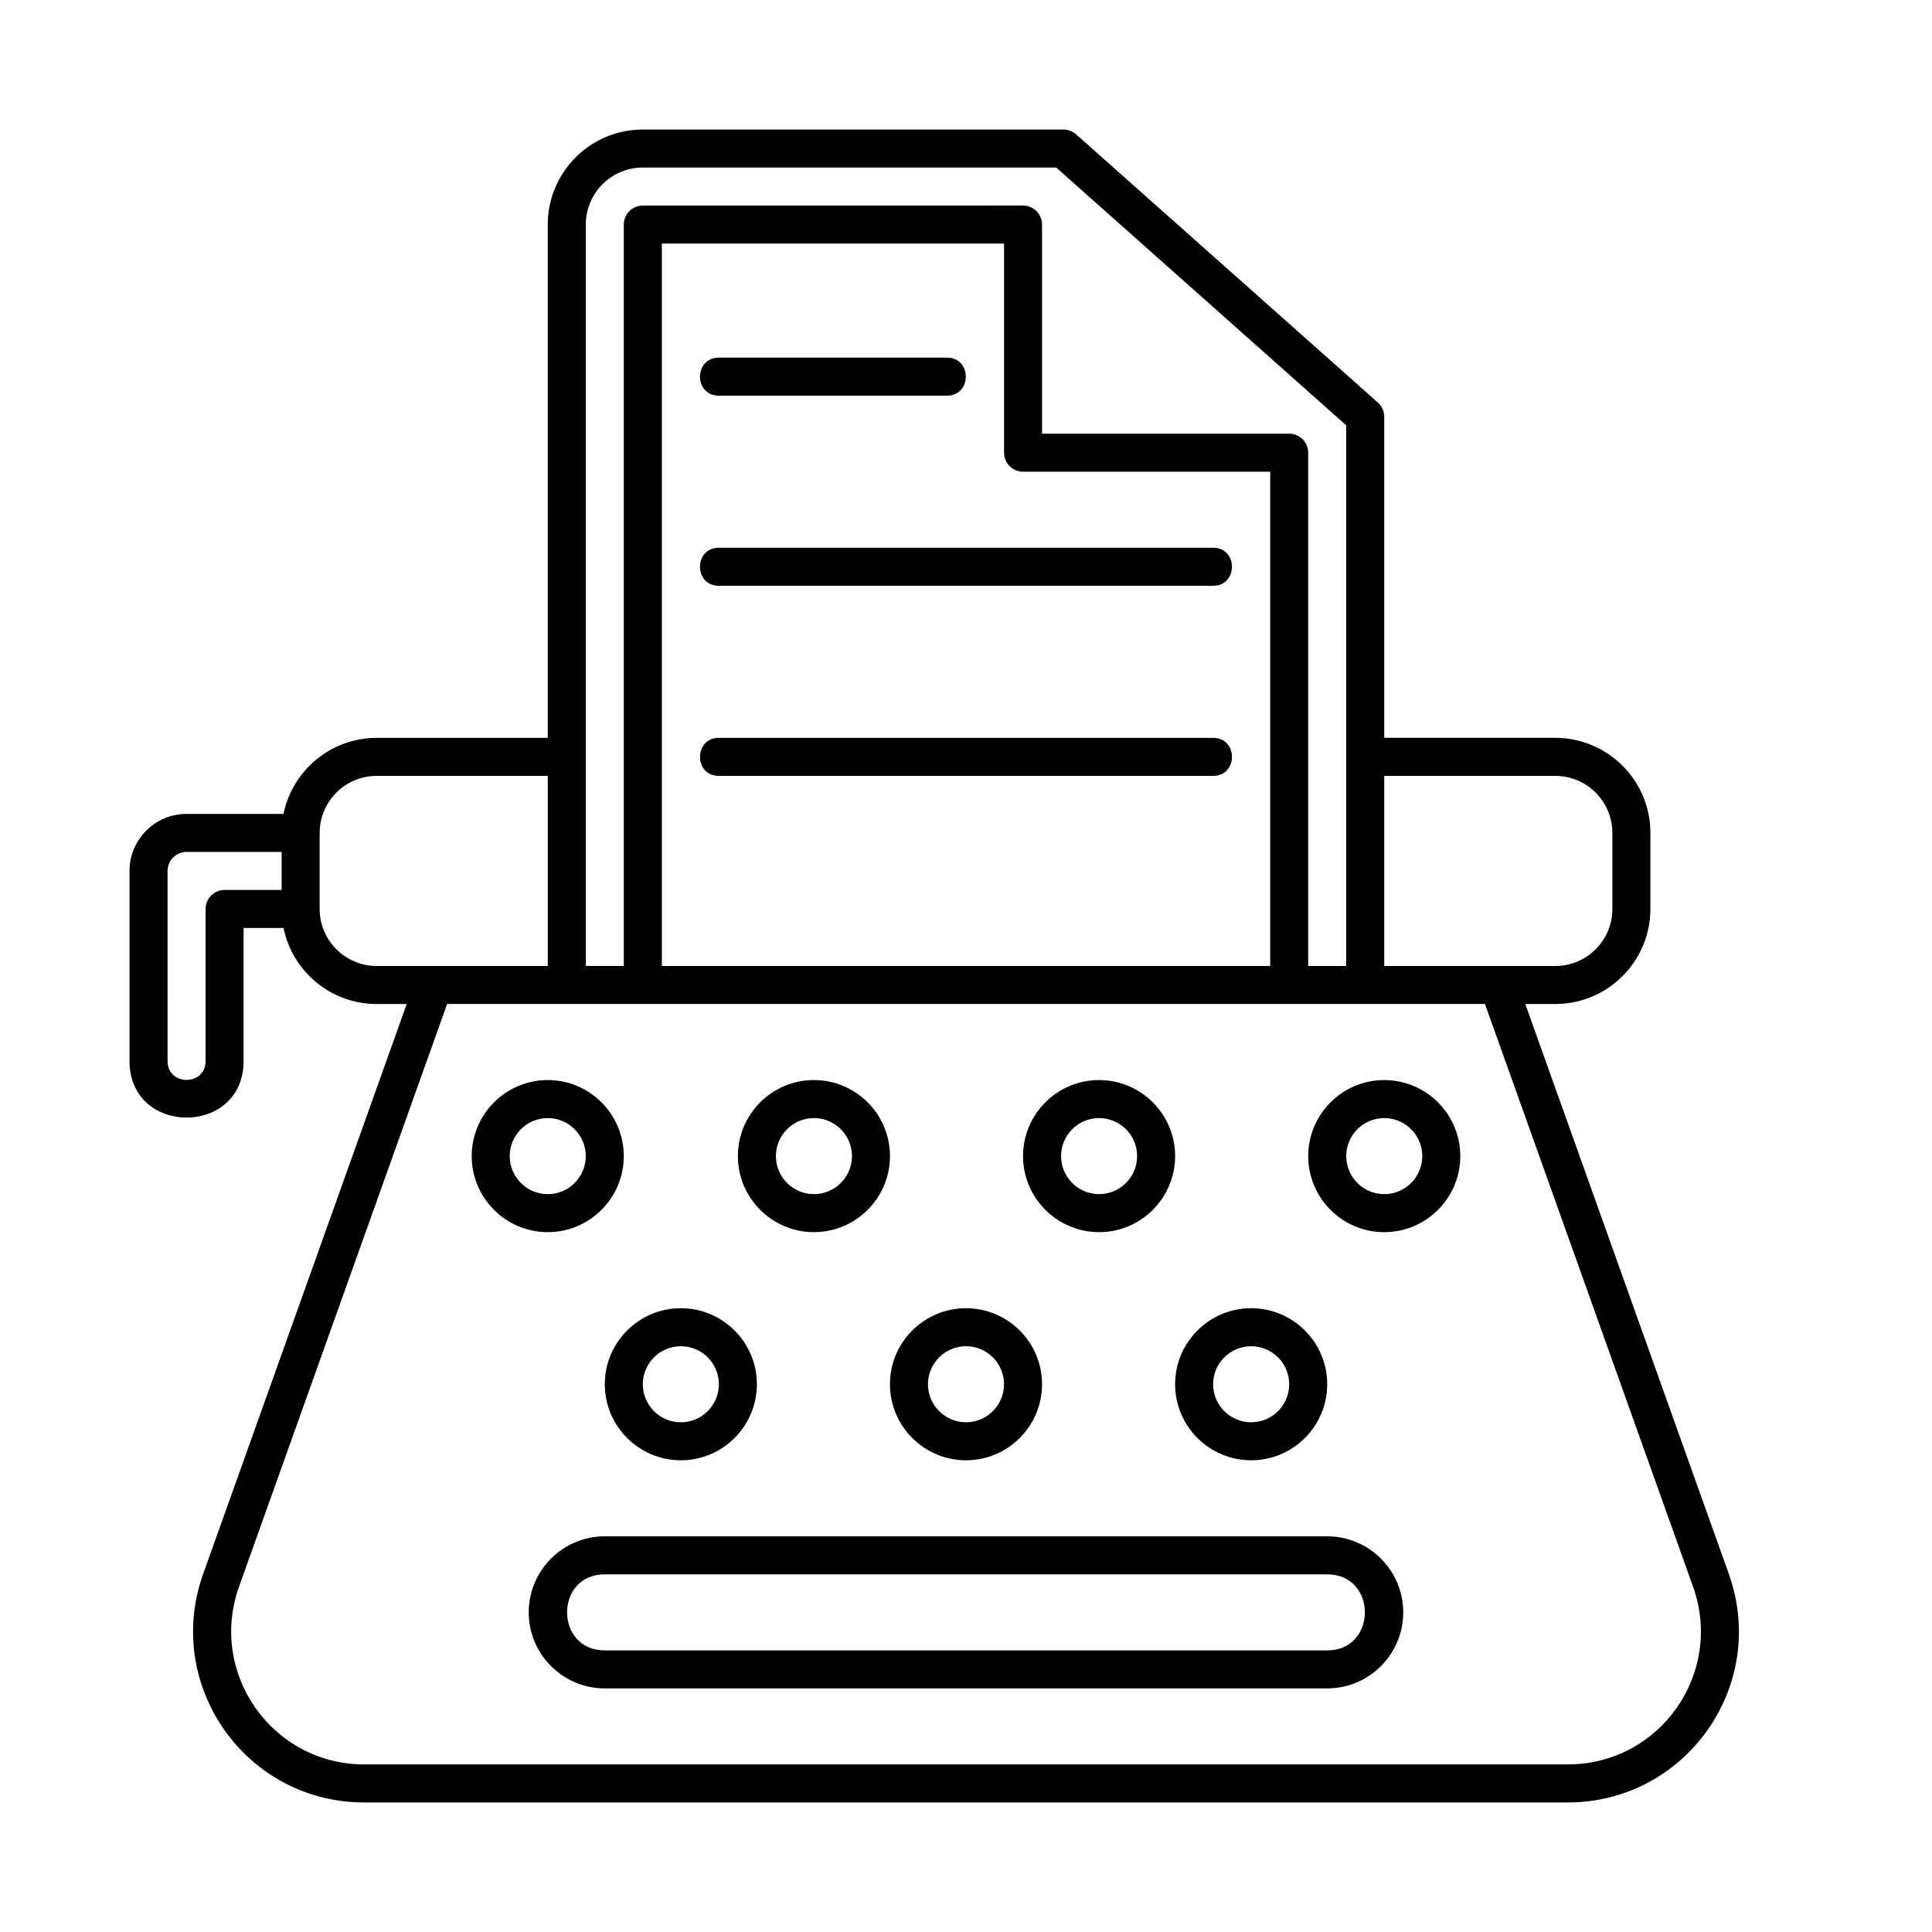 <?xml version="1.0" encoding="UTF-8"?>
<!-- Uploaded to: ICON Repo, www.iconrepo.com, Generator: ICON Repo Mixer Tools -->
<svg fill="#000000" width="800px" height="800px" version="1.1" viewBox="144 144 512 512" xmlns="http://www.w3.org/2000/svg">
 <g>
  <path d="m602.15 561.08-53.934-151.01h7.965c13.891 0 25.191-11.301 25.191-25.191v-20.152c0-13.891-11.301-25.191-25.191-25.191h-45.344v-85.086c0-1.441-0.613-2.812-1.688-3.769l-79.98-71.09c-0.926-0.816-2.113-1.27-3.348-1.27h-111.47c-13.891 0-25.191 11.301-25.191 25.191v136.03h-45.344c-12.16 0-22.34 8.672-24.68 20.152h-25.699c-8.332 0-15.113 6.781-15.113 15.113v50.383c0 19.973 30.23 19.98 30.23 0v-35.266h10.586c2.344 11.48 12.516 20.152 24.68 20.152h7.965l-53.934 151c-10.543 29.523 11.25 60.594 42.703 60.594h318.89c31.348 0 53.277-30.977 42.703-60.594zm-45.969-211.46c8.332 0 15.113 6.781 15.113 15.113v20.152c0 8.332-6.781 15.113-15.113 15.113h-45.344v-50.379zm-256.94-146.11c0-8.332 6.781-15.113 15.113-15.113h109.55l76.855 68.32v143.28h-10.078v-136.03c0-2.781-2.258-5.039-5.039-5.039l-65.492 0.004v-55.422c0-2.781-2.258-5.039-5.039-5.039l-100.76 0.004c-2.781 0-5.039 2.258-5.039 5.039v196.48h-10.078c0.004-112.08 0.004 92.25 0.004-196.49zm115.88 65.496h65.496v130.99h-161.22v-191.45h90.688v55.418c-0.004 2.781 2.254 5.039 5.035 5.039zm-211.6 110.84c-2.781 0-5.039 2.258-5.039 5.039v40.305c0 6.656-10.078 6.66-10.078 0l0.004-50.383c0-2.777 2.262-5.039 5.039-5.039h25.191v10.078zm25.191 5.035v-20.152c0-8.332 6.781-15.113 15.113-15.113h45.344v50.383h-45.344c-8.332 0-15.113-6.781-15.113-15.117zm330.74 226.71h-318.89c-24.43 0-41.422-24.137-33.211-47.125l55.141-154.4h275.04l55.137 154.4c8.215 23.004-8.797 47.125-33.211 47.125z"/>
  <path d="m495.72 551.14h-191.45c-11.113 0-20.152 9.039-20.152 20.152s9.039 20.152 20.152 20.152h191.45c11.113 0 20.152-9.039 20.152-20.152s-9.039-20.152-20.152-20.152zm0 30.23h-191.45c-13.316 0-13.32-20.152 0-20.152h191.45c13.316 0 13.32 20.152 0 20.152z"/>
  <path d="m324.43 530.99c11.113 0 20.152-9.039 20.152-20.152 0-11.113-9.039-20.152-20.152-20.152s-20.152 9.039-20.152 20.152c0 11.113 9.039 20.152 20.152 20.152zm0-30.227c5.559 0 10.078 4.519 10.078 10.078s-4.519 10.078-10.078 10.078c-5.559 0-10.078-4.519-10.078-10.078 0.004-5.559 4.523-10.078 10.078-10.078z"/>
  <path d="m309.31 450.38c0-11.113-9.039-20.152-20.152-20.152-11.113 0-20.152 9.039-20.152 20.152 0 11.113 9.039 20.152 20.152 20.152 11.113 0 20.152-9.039 20.152-20.152zm-30.227 0c0-5.559 4.519-10.078 10.078-10.078 5.559 0 10.078 4.519 10.078 10.078s-4.519 10.078-10.078 10.078c-5.562 0-10.078-4.519-10.078-10.078z"/>
  <path d="m359.7 470.53c11.113 0 20.152-9.039 20.152-20.152 0-11.113-9.039-20.152-20.152-20.152-11.113 0-20.152 9.039-20.152 20.152 0 11.113 9.035 20.152 20.152 20.152zm0-30.227c5.559 0 10.078 4.519 10.078 10.078 0 5.559-4.519 10.078-10.078 10.078-5.559 0-10.078-4.519-10.078-10.078 0-5.559 4.519-10.078 10.078-10.078z"/>
  <path d="m435.27 470.53c11.113 0 20.152-9.039 20.152-20.152 0-11.113-9.039-20.152-20.152-20.152s-20.152 9.039-20.152 20.152c0 11.113 9.039 20.152 20.152 20.152zm0-30.227c5.559 0 10.078 4.519 10.078 10.078 0 5.559-4.519 10.078-10.078 10.078s-10.078-4.519-10.078-10.078c0-5.559 4.519-10.078 10.078-10.078z"/>
  <path d="m510.84 430.23c-11.113 0-20.152 9.039-20.152 20.152 0 11.113 9.039 20.152 20.152 20.152 11.113 0 20.152-9.039 20.152-20.152 0-11.113-9.039-20.152-20.152-20.152zm0 30.23c-5.559 0-10.078-4.519-10.078-10.078s4.519-10.078 10.078-10.078c5.559 0 10.078 4.519 10.078 10.078s-4.519 10.078-10.078 10.078z"/>
  <path d="m400 530.99c11.113 0 20.152-9.039 20.152-20.152 0-11.113-9.039-20.152-20.152-20.152s-20.152 9.039-20.152 20.152c0 11.113 9.035 20.152 20.152 20.152zm0-30.227c5.559 0 10.078 4.519 10.078 10.078s-4.519 10.078-10.078 10.078-10.078-4.519-10.078-10.078 4.519-10.078 10.078-10.078z"/>
  <path d="m475.57 530.99c11.113 0 20.152-9.039 20.152-20.152 0-11.113-9.039-20.152-20.152-20.152-11.113 0-20.152 9.039-20.152 20.152 0 11.113 9.039 20.152 20.152 20.152zm0-30.227c5.559 0 10.078 4.519 10.078 10.078s-4.519 10.078-10.078 10.078c-5.559 0-10.078-4.519-10.078-10.078s4.519-10.078 10.078-10.078z"/>
  <path d="m334.5 238.78h60.457c6.664 0 6.656 10.078 0 10.078l-60.457-0.004c-6.668 0-6.656-10.074 0-10.074z"/>
  <path d="m334.5 289.16h130.99c6.664 0 6.656 10.078 0 10.078h-130.99c-6.668 0-6.656-10.078 0-10.078z"/>
  <path d="m465.49 349.62h-130.99c-6.664 0-6.656-10.078 0-10.078h130.99c6.664 0.004 6.652 10.078-0.004 10.078z"/>
 </g>
</svg>